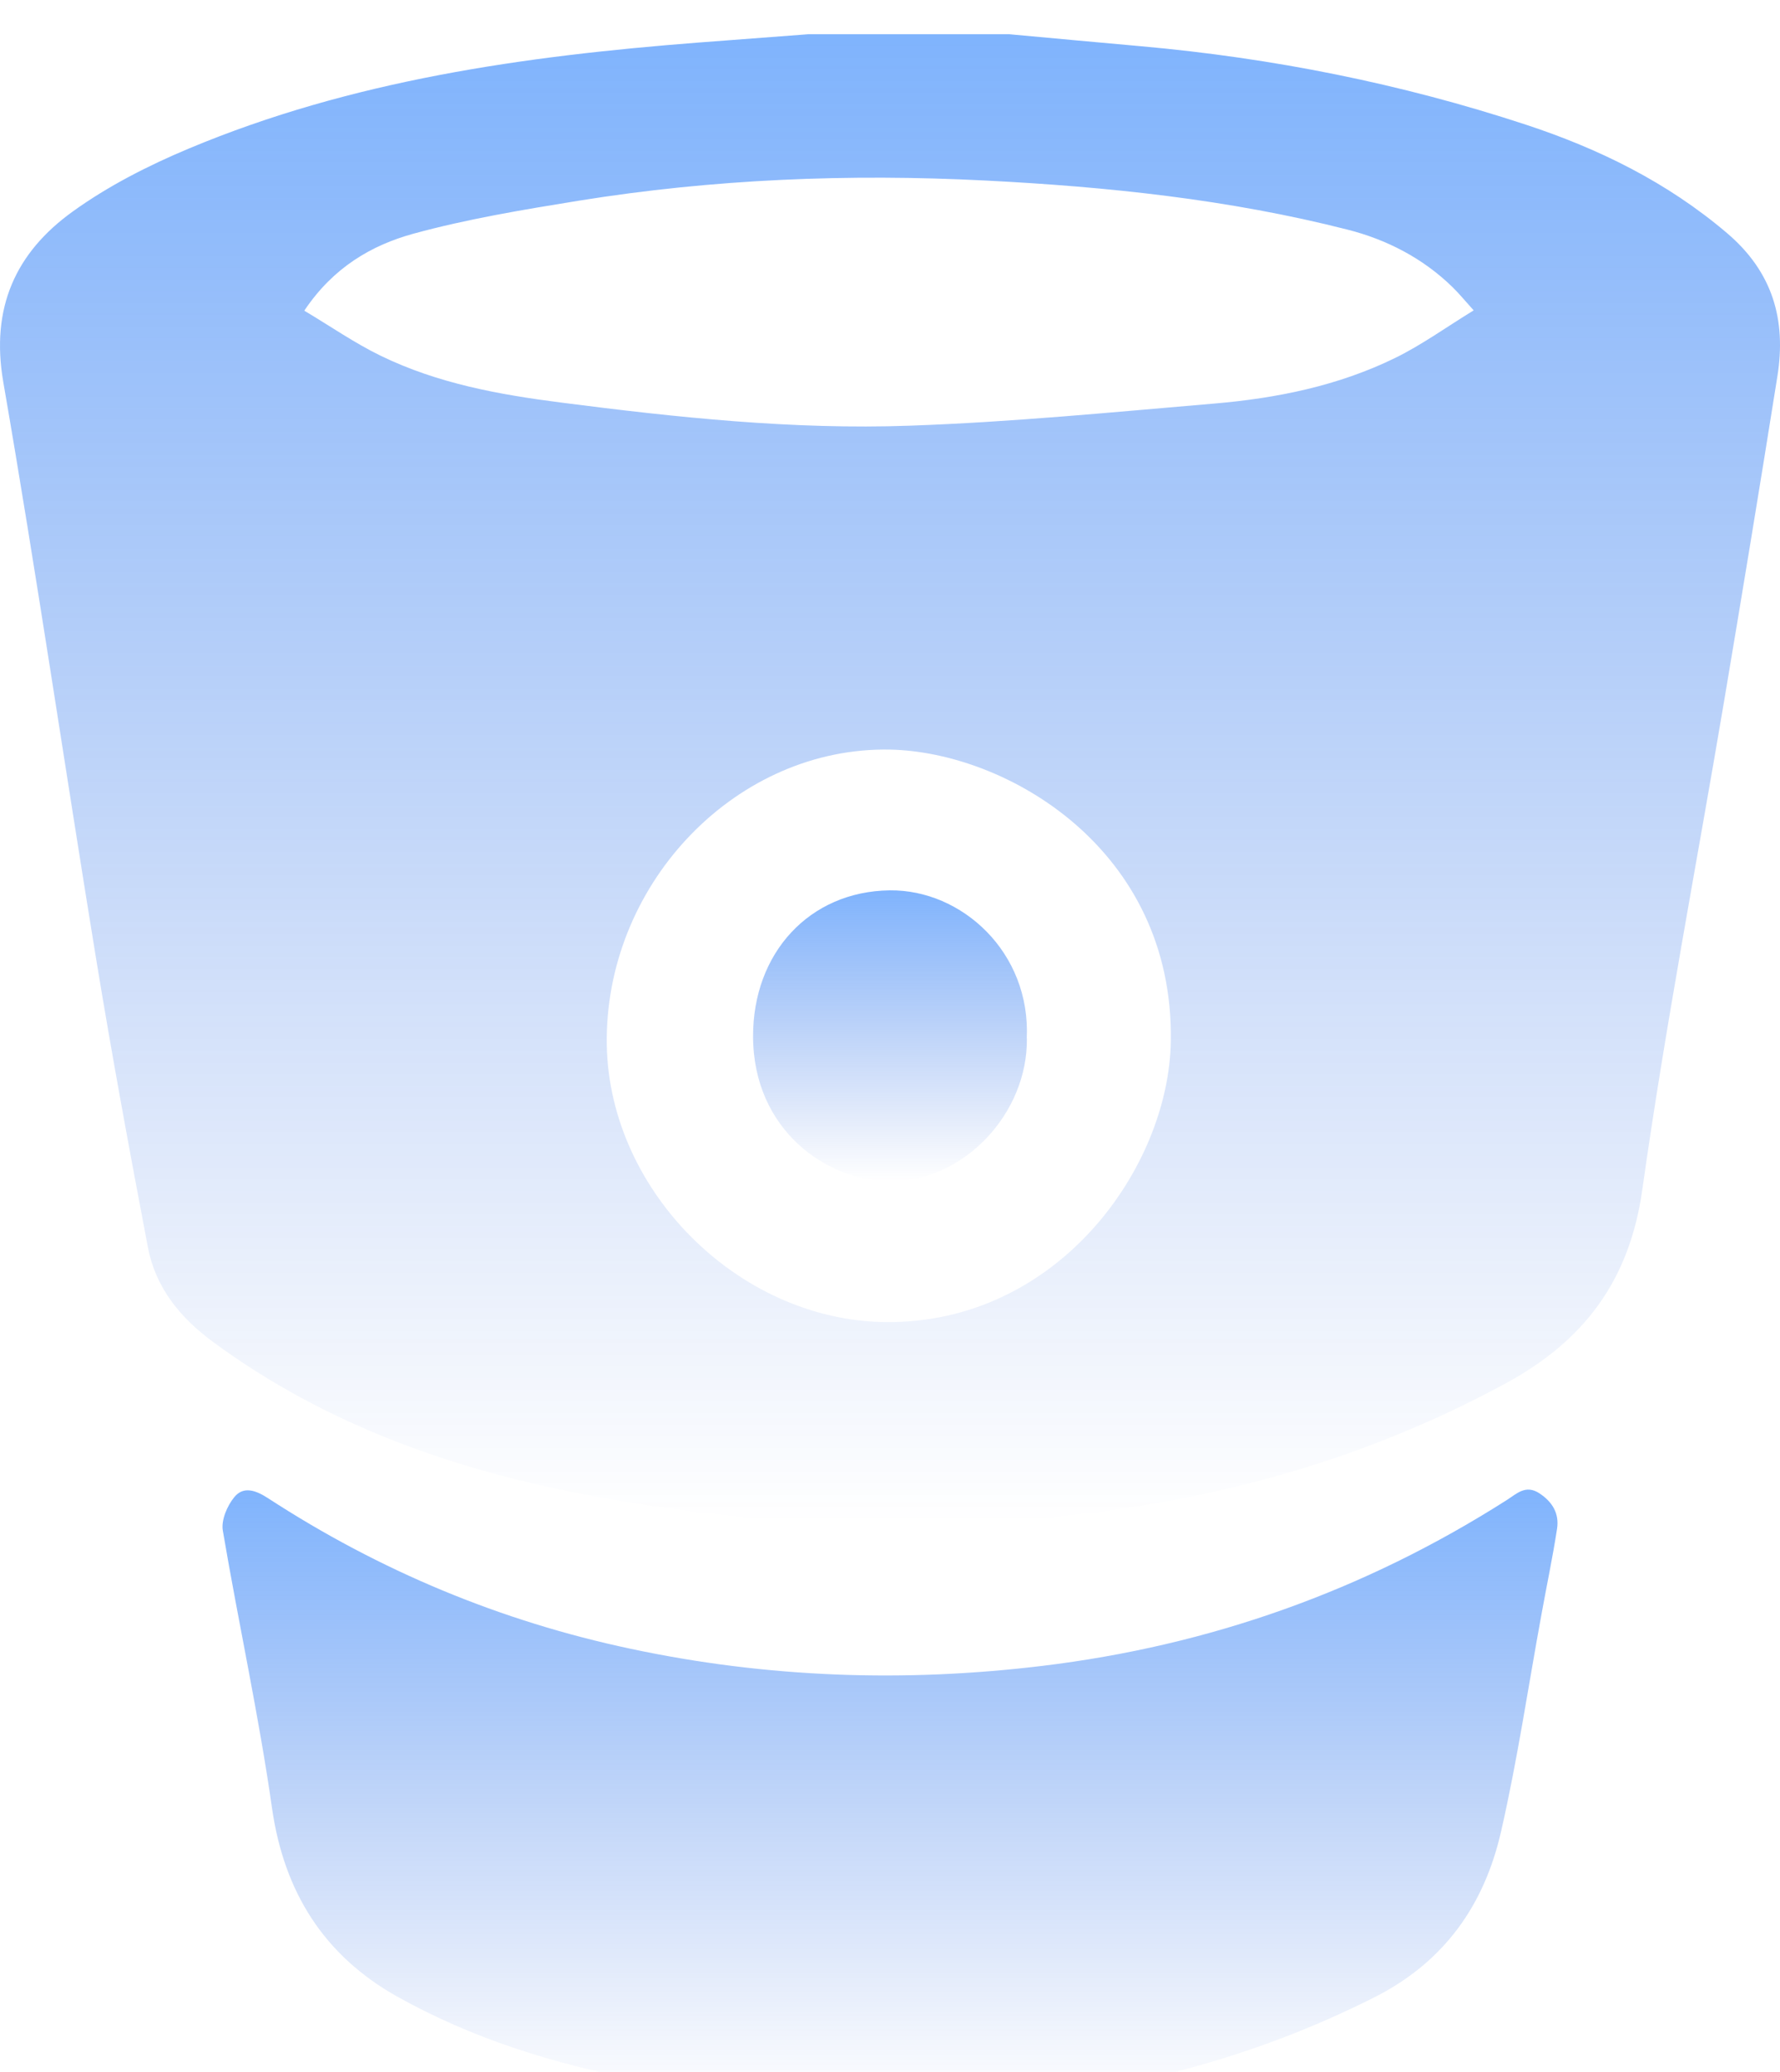 <svg width="104" height="121" viewBox="0 0 104 121" fill="none" xmlns="http://www.w3.org/2000/svg">
    <g filter="url(#filter0_i_5940_1177)">
        <path d="M47.214 0C51.138 0 55.055 0 58.979 0C61.548 0.236 64.11 0.473 66.68 0.702C74.345 1.388 81.856 2.88 89.169 5.287C93.43 6.69 97.413 8.647 100.897 11.608C103.569 13.875 104.375 16.674 103.848 19.974C102.845 26.288 101.805 32.587 100.744 38.893C99.14 48.418 97.303 57.915 95.956 67.477C95.202 72.831 92.515 76.331 87.969 78.797C78.986 83.671 69.33 86.108 59.235 86.772C51.043 87.319 42.866 86.89 34.769 85.399C26.716 83.922 19.117 81.286 12.426 76.36C10.523 74.957 9.088 73.2 8.641 70.844C7.572 65.232 6.533 59.606 5.61 53.964C3.78 42.762 2.133 31.516 0.193 20.321C-0.561 15.972 0.918 12.753 4.241 10.36C6.32 8.861 8.67 7.665 11.035 6.675C20.545 2.695 30.603 1.277 40.786 0.487C42.924 0.325 45.069 0.162 47.214 0ZM17.785 16.149C19.322 17.065 20.735 18.047 22.258 18.785C25.574 20.395 29.139 21.045 32.77 21.51C39.542 22.382 46.328 23.105 53.151 22.862C59.096 22.655 65.025 22.072 70.955 21.569C74.594 21.259 78.174 20.536 81.49 18.918C83.049 18.158 84.477 17.124 86.102 16.127C85.538 15.499 85.216 15.108 84.858 14.761C83.123 13.07 80.999 11.985 78.723 11.409C71.79 9.644 64.703 8.905 57.58 8.544C49.615 8.137 41.672 8.455 33.795 9.725C30.559 10.249 27.302 10.788 24.146 11.652C21.701 12.324 19.468 13.624 17.785 16.135V16.149ZM35.45 58.623C35.362 67.329 43.034 75.135 51.753 75.216C61.804 75.312 68.305 66.192 68.408 58.793C68.576 47.577 58.803 41.913 51.995 41.78C43.129 41.61 35.538 49.401 35.45 58.616V58.623Z" fill="url(#paint0_linear_5940_1177)" fill-opacity="0.5"/>
    </g>
    <g filter="url(#filter1_i_5940_1177)">
        <path d="M53.375 121C45.215 120.713 37.462 120.111 30 117.598C27.657 116.812 25.342 115.806 23.18 114.594C18.95 112.213 16.599 108.533 15.893 103.603C15.121 98.174 13.935 92.803 13.018 87.389C12.916 86.786 13.272 85.949 13.687 85.442C14.219 84.788 14.932 85.03 15.646 85.493C22.182 89.747 29.265 92.693 36.872 94.302C44.821 95.992 52.836 96.271 60.909 95.294C70.678 94.111 79.726 90.908 88.047 85.603C88.615 85.243 89.139 84.692 89.939 85.214C90.711 85.721 91.111 86.404 90.973 87.293C90.718 88.954 90.369 90.599 90.07 92.252C89.291 96.491 88.665 100.767 87.704 104.962C86.722 109.275 84.378 112.603 80.272 114.667C73.35 118.149 66.048 120.089 58.368 120.699C56.585 120.838 54.794 120.912 53.367 120.993L53.375 121Z" fill="url(#paint1_linear_5940_1177)" fill-opacity="0.5"/>
    </g>
    <g filter="url(#filter2_i_5940_1177)">
        <path d="M59.997 58.646C60.053 63.028 56.315 67.015 52.002 67C48.306 66.985 44.014 63.997 44 58.541C43.986 53.667 47.285 50.06 51.981 50.001C56.202 49.948 60.231 53.637 59.99 58.653L59.997 58.646Z" fill="url(#paint2_linear_5940_1177)" fill-opacity="0.5"/>
    </g>
    <defs>
        <filter id="filter0_i_5940_1177" x="0" y="0" width="104" height="89" filterUnits="userSpaceOnUse" color-interpolation-filters="sRGB">
            <feFlood flood-opacity="0" result="BackgroundImageFix"/>
            <feBlend mode="normal" in="SourceGraphic" in2="BackgroundImageFix" result="shape"/>
            <feColorMatrix in="SourceAlpha" type="matrix" values="0 0 0 0 0 0 0 0 0 0 0 0 0 0 0 0 0 0 127 0" result="hardAlpha"/>
            <feOffset dy="2"/>
            <feGaussianBlur stdDeviation="1"/>
            <feComposite in2="hardAlpha" operator="arithmetic" k2="-1" k3="1"/>
            <feColorMatrix type="matrix" values="0 0 0 0 0 0 0 0 0 0 0 0 0 0 0 0 0 0 0.25 0"/>
            <feBlend mode="normal" in2="shape" result="effect1_innerShadow_5940_1177"/>
        </filter>
        <filter id="filter1_i_5940_1177" x="13" y="85" width="78" height="38" filterUnits="userSpaceOnUse" color-interpolation-filters="sRGB">
            <feFlood flood-opacity="0" result="BackgroundImageFix"/>
            <feBlend mode="normal" in="SourceGraphic" in2="BackgroundImageFix" result="shape"/>
            <feColorMatrix in="SourceAlpha" type="matrix" values="0 0 0 0 0 0 0 0 0 0 0 0 0 0 0 0 0 0 127 0" result="hardAlpha"/>
            <feOffset dy="2"/>
            <feGaussianBlur stdDeviation="1"/>
            <feComposite in2="hardAlpha" operator="arithmetic" k2="-1" k3="1"/>
            <feColorMatrix type="matrix" values="0 0 0 0 0 0 0 0 0 0 0 0 0 0 0 0 0 0 0.25 0"/>
            <feBlend mode="normal" in2="shape" result="effect1_innerShadow_5940_1177"/>
        </filter>
        <filter id="filter2_i_5940_1177" x="44" y="50" width="16" height="19" filterUnits="userSpaceOnUse" color-interpolation-filters="sRGB">
            <feFlood flood-opacity="0" result="BackgroundImageFix"/>
            <feBlend mode="normal" in="SourceGraphic" in2="BackgroundImageFix" result="shape"/>
            <feColorMatrix in="SourceAlpha" type="matrix" values="0 0 0 0 0 0 0 0 0 0 0 0 0 0 0 0 0 0 127 0" result="hardAlpha"/>
            <feOffset dy="2"/>
            <feGaussianBlur stdDeviation="1"/>
            <feComposite in2="hardAlpha" operator="arithmetic" k2="-1" k3="1"/>
            <feColorMatrix type="matrix" values="0 0 0 0 0 0 0 0 0 0 0 0 0 0 0 0 0 0 0.25 0"/>
            <feBlend mode="normal" in2="shape" result="effect1_innerShadow_5940_1177"/>
        </filter>
        <linearGradient id="paint0_linear_5940_1177" x1="52" y1="0" x2="52" y2="87" gradientUnits="userSpaceOnUse">
            <stop stop-color="#0068FB"/>
            <stop offset="1" stop-color="#0044D4" stop-opacity="0"/>
        </linearGradient>
        <linearGradient id="paint1_linear_5940_1177" x1="52" y1="85" x2="52" y2="121" gradientUnits="userSpaceOnUse">
            <stop stop-color="#0068FB"/>
            <stop offset="1" stop-color="#0044D4" stop-opacity="0"/>
        </linearGradient>
        <linearGradient id="paint2_linear_5940_1177" x1="52" y1="50" x2="52" y2="67" gradientUnits="userSpaceOnUse">
            <stop stop-color="#0068FB"/>
            <stop offset="1" stop-color="#0044D4" stop-opacity="0"/>
        </linearGradient>
    </defs>
</svg>
